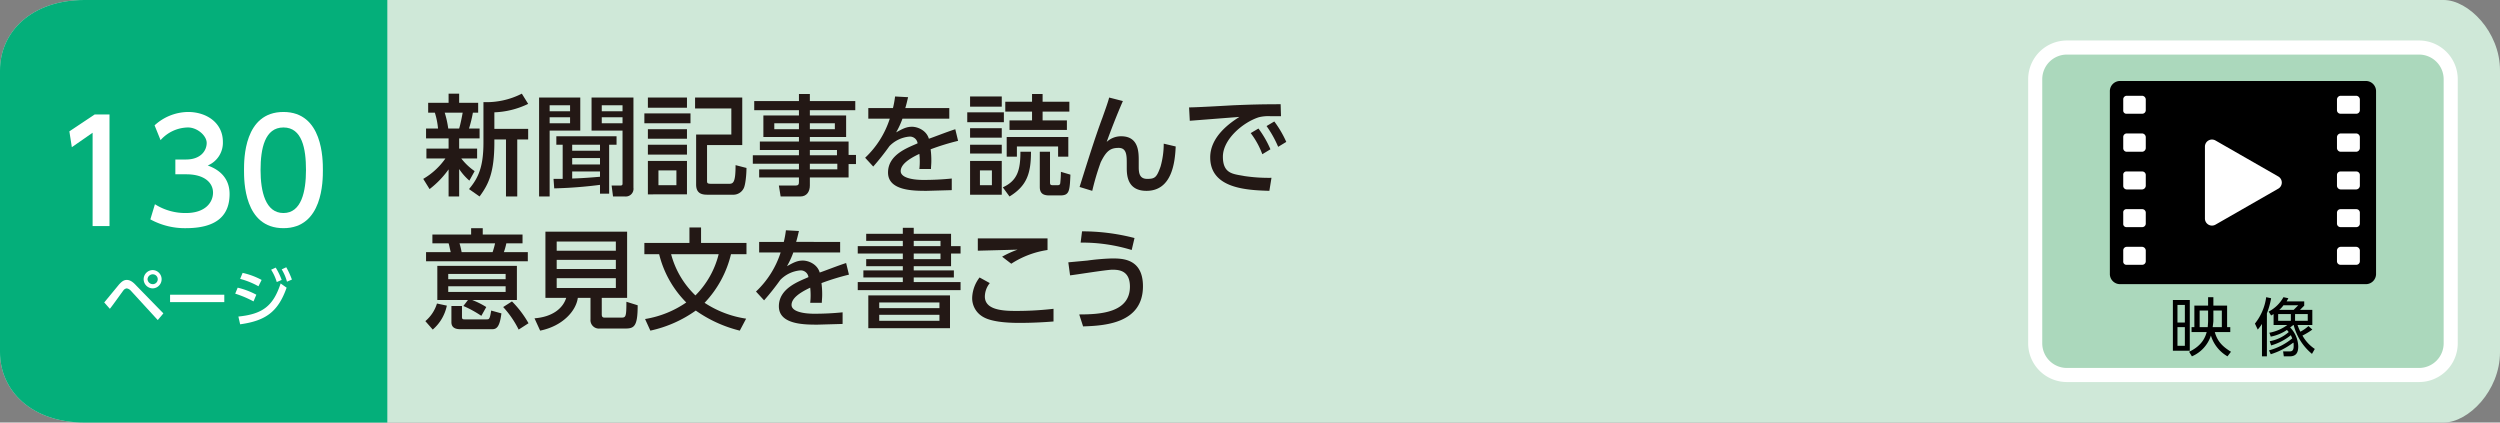 <svg xmlns="http://www.w3.org/2000/svg" viewBox="0 0 710 120"><rect x="0" y="0" width="710" height="120" fill="#808080" stroke="none"/><g id="レイヤー_2" data-name="レイヤー 2"><g id="ベース"><path d="M694,120H24c-15,0-24-9-24-20V20C0,9,9,0,24,0H694c7,0,16,9,16,20v80C710,111,701,120,694,120Z" style="fill:#cfe8d8"/><path d="M110,120H24c-15,0-24-9-24-20V20C0,9,9,0,24,0h86Z" style="fill:#04af7a"/></g><g id="文字"><path d="M29.6,85.9l4.2-5.1c.9-1,1.5-1.3,2.2-1.3s1.5.3,2.6,1.5l7.8,8-1.6,1.9-7.7-8.4a2,2,0,0,0-1.1-.6,1.4,1.4,0,0,0-.9.5c-.6.8-3.3,4.6-3.9,5.3Zm16.3-6.6a2.6,2.6,0,0,1-2.5,2.6,2.6,2.6,0,1,1,0-5.2A2.6,2.6,0,0,1,45.9,79.3Zm-4,0a1.5,1.5,0,0,0,1.5,1.4,1.4,1.4,0,1,0,0-2.8A1.5,1.5,0,0,0,41.9,79.3Z" style="fill:#fff"/><path d="M63.7,83.7v2.1H48.3V83.7Z" style="fill:#fff"/><path d="M72,85.6a29.9,29.9,0,0,0-5.2-2.2l.7-1.7a21.4,21.4,0,0,1,5.3,2Zm-4.3,4.3c6.9-.7,9.9-3,12-9.4l1.7,1.2c-2.4,6.8-5.9,9.4-13.2,10.4Zm5.7-8.6a22.6,22.6,0,0,0-5.2-2.1l.7-1.7a20.6,20.6,0,0,1,5.4,2ZM78.3,76A19,19,0,0,1,80,79.5l-1.4.6A13.9,13.9,0,0,0,77,76.6Zm3-.1a22.1,22.1,0,0,1,1.6,3.5l-1.4.6A13.2,13.2,0,0,0,80,76.5Z" style="fill:#fff"/><path d="M26.9,32.5h4.2V64.2H26.3V37.7l-5.9,4.1-.7-4.5Z" style="fill:#fff"/><path d="M44,58a16.1,16.1,0,0,0,8.8,2.5c5.6,0,7.7-3.1,7.7-5.8s-2.3-5.2-7.6-5.2H49.8V45.3h3c4.3,0,5.9-2.6,5.9-4.7s-2.7-4.4-5.3-4.4a10.6,10.6,0,0,0-7.8,3.6l-1.7-4.2a14.3,14.3,0,0,1,9.5-3.8c5.3,0,9.9,3.1,9.9,8.5A7,7,0,0,1,59,47c1.6.6,6.2,2.4,6.2,8.1S62,64.8,52.8,64.8a20.4,20.4,0,0,1-10.1-2.5Z" style="fill:#fff"/><path d="M69.3,48.3c0-3.1,0-16.5,11.2-16.5S91.7,45.3,91.7,48.3s0,16.5-11.2,16.5S69.3,51.4,69.3,48.3Zm17.6,0c0-6.1-1.1-12.1-6.4-12.1S74,42.2,74,48.3s1.4,12.2,6.5,12.2S86.9,54.4,86.9,48.3Z" style="fill:#fff"/><path d="M120.2,50.8a19.8,19.8,0,0,0,6.3-5.8h-5.4V42.2h6.3V39.3H121V36.5h3.4a21.1,21.1,0,0,0-.9-4.5h-1.9V29.2h5.8V26.6h3v2.6h5.4V32h-1.5a36,36,0,0,1-1.1,4.5h3v2.8h-5.8v2.9h5.1V45H131a16.7,16.7,0,0,0,3.8,3.6l-1.5,2.7a16.2,16.2,0,0,1-2.9-3.3v7.8h-3V48.1a25.9,25.9,0,0,1-5.4,5.6ZM126.3,32a27.4,27.4,0,0,1,1,4.5h3.1c.4-1.3.8-3.4,1-4.5ZM150,29.5a23.9,23.9,0,0,1-9.6,2.4v4.7H150v3h-3.1V55.8h-3.2V39.6h-3.3v.8c0,8.7-1.7,12-4.2,15.4l-3-2.1c2.7-3.2,4.1-6.4,4.1-13.2V29a22.1,22.1,0,0,0,10.9-2.4Z" style="fill:#231815"/><path d="M153.1,27.7h11.7v9.4h-8.7V55.8h-3Zm3,2.2v1.7h5.8V29.9Zm0,3.4V35h5.8V33.3Zm1.1,17.5h2.6V41.1H158V38.7h17.1v2.4H173V55h-2.6V52.5a125.1,125.1,0,0,1-13,1Zm5.3-8h7.9V41.1h-7.9Zm0,3.9h7.9V44.9h-7.9Zm7.9,2h-7.9v2c3.2-.1,5.5-.3,7.9-.5Zm-2.4-21h11.9V53.3a2.2,2.2,0,0,1-2.4,2.5h-3.4l-.4-3.1h2.5c.3,0,.6-.1.6-.5V37.1H168Zm2.9,3.9h5.9V29.9h-5.9Zm0,3.4h5.9V33.3h-5.9Z" style="fill:#231815"/><path d="M196.1,32.2V35H183V32.2Zm-1-4.5v2.9H184V27.7Zm0,9v2.7H184V36.7Zm0,4.4v2.8H184V41.1Zm0,4.6v9.5H184V45.7Zm-3,2.7H187v4.2h5.1Zm18.7-7.2h-10v10c0,.8,0,1,1.3,1h5c1.2,0,1.8-.5,1.8-5.3l3.1.8c0,1.9-.3,4.9-.8,5.8a3.3,3.3,0,0,1-3.1,1.8h-6.9c-1.4,0-3.5,0-3.5-2.9V38.2h10V30.8H197.4V27.7h13.4Z" style="fill:#231815"/><path d="M242.9,31.3H230v1.5h10.3v6.1H230v1.3h11V44h2.1v2.6H241v3.8H230v2.3c0,1.6-.8,3.1-2.7,3.1h-5.6l-.5-3.1h4.7c.8,0,1-.3,1-1V50.4H215.6V48.1h11.3V46.5H213.8V44.1h13.1V42.6H215.8V40.2h11.1V38.9H216.8V32.8h10.1V31.3H214.2V28.7h12.7v-2H230v2h12.9Zm-16,3.7h-7v1.7h7Zm10.2,0H230v1.7h7.1Zm.6,7.6H230v1.5h7.7Zm.1,3.9H230v1.6h7.8Z" style="fill:#231815"/><path d="M269.6,30.7v3H256.3a23.8,23.8,0,0,1-1.8,3.9c1.8-1,2.9-1.6,4.5-1.6s4.1,1,4.8,3.4c1.5-.5,5-1.9,7.5-2.7l.8,3.3a67.1,67.1,0,0,0-7.8,2.4,24.1,24.1,0,0,1,.2,3.3c0,1-.1,1.6-.1,2.3h-3.3a19.6,19.6,0,0,0,0-4.3c-3.2,1.5-5.3,3.1-5.3,4.9s3.1,2.5,6.5,2.5a78.9,78.9,0,0,0,8-.4V54l-7.1.2c-3.7,0-11,0-11-5.2s5.8-7.1,8.4-8.3a2.2,2.2,0,0,0-2.4-1.9,9,9,0,0,0-5.6,2.7,71.3,71.3,0,0,1-4.6,5.8l-2.3-2.5a26.2,26.2,0,0,0,7-11.1h-6.1v-3h7a27.9,27.9,0,0,0,.6-3.3l3.7.2c-.3,1.2-.4,1.8-.8,3.1Z" style="fill:#231815"/><path d="M285.1,31.9v2.8H274.7V31.9Zm-.6-4.5v2.9h-9V27.4Zm0,9v2.7h-9V36.4Zm0,4.7v2.5h-9V41.1Zm0,4.6v9.6h-9V45.7Zm-2.8,2.7h-3.4v4.2h3.4Zm3.1,4.8c4.2-1.9,5-5,5-10.1h3c0,6.2-1.2,9.7-6.1,12.7Zm18.2-19v2.7H286.7V34.2h6.4V31.7h-7.6V28.9h7.6V26.7h3v2.2h7.6v2.8h-7.6v2.5Zm.4,4.7v5.6h-2.9V41.6H288.8v2.9h-2.9V38.9Zm-5.2,4.2v8.7c0,.7.2.8.9.8h1.2c.6,0,.7-.2.8-.5a32.5,32.5,0,0,0,.2-3.3l2.7.8c-.2,4.7-.3,5.9-2.9,5.9H298c-1.5,0-2.7-.4-2.7-2.4v-10Z" style="fill:#231815"/><path d="M318.9,28.7c-1.6,3.6-3.6,8.8-4.6,11.6a6,6,0,0,1,4.1-1.6c5.1,0,5,4.7,5,7.1v1.6c0,1.7.2,3.4,2.4,3.4s2.7-.4,3.8-3.5a23.7,23.7,0,0,0,.9-6.5l3.4.8c-.2,4.4-1,12.6-8.3,12.6-5.6,0-5.6-4.7-5.6-6.7v-1c0-2.3,0-4.5-2.3-4.5s-3.5.8-5.1,4.1a70.4,70.4,0,0,0-2.4,8.1l-3.6-1.1c2.1-6.7,4.4-14.1,6.5-19.7,1.1-3.1,1.6-4.5,1.9-5.7Z" style="fill:#231815"/><path d="M363.8,33h-3a11.2,11.2,0,0,0-3.3.3c-4.4,1.4-10.2,6.2-10.2,11.2s3.1,4.9,6.1,5.5a46.7,46.7,0,0,0,7.7.5l-.6,3.7c-6.3-.2-16.8-.6-16.8-9.5,0-5.9,5.6-9.8,8.3-11.5l-14.1,1.1-.2-3.8c2.2,0,10.7-.5,12.5-.6,4.8-.2,8.1-.3,13.5-.3Zm-6.4,3.5a28.4,28.4,0,0,1,3.4,5.9l-2.3,1.4a23.1,23.1,0,0,0-3.3-6Zm4.5-2a29.5,29.5,0,0,1,3.4,5.8L363,41.7a30.8,30.8,0,0,0-3.3-5.9Z" style="fill:#231815"/><path d="M120.8,91.2a10.6,10.6,0,0,0,3.3-5l2.8.6a12.2,12.2,0,0,1-4,6.8Zm29.1-17H121V71.6h7c-.4-1.7-.4-1.9-.6-2.5h-4.6V66.6h11V64.8h3.3v1.8h11.3v2.5h-4.6a17.8,17.8,0,0,1-.7,2.5h6.8ZM136.7,89.7a31.5,31.5,0,0,0-5.1-2.8l1.3-1.7h-8.7V75.5h22.6v9.7H134.1a23.4,23.4,0,0,1,4,2Zm6.9-11.9H127.3v1.5h16.3Zm0,3.5H127.3v1.6h16.3Zm-12.4,5.6V90c0,.6.2.7.7.7h6.3c.7,0,.9,0,1.3-2.5l2.9.8c-.5,4.1-1.5,4.5-2.7,4.5h-8.8c-1,0-2.7-.1-2.7-2V86.9Zm8.7-15.3a21.4,21.4,0,0,0,.7-2.5H130.5a21.5,21.5,0,0,1,.6,2.5Zm7.4,22a27.4,27.4,0,0,0-4.4-6.4l2.5-1.6a28.9,28.9,0,0,1,4.7,6.2Z" style="fill:#231815"/><path d="M170.9,89.3c0,.8.4.9.8.9h4.6c1.4,0,1.6,0,1.6-4.5l3.2,1c0,5.8-.9,6.6-3.4,6.6h-7.3a2.4,2.4,0,0,1-2.7-2.6V84.6h-3.6c-.5,3.7-4.3,8-10.7,9.3l-1.6-3.5c5.2-.4,8.1-2.9,9-5.8h-5.9V65.8h23.2V84.6h-7.2Zm4-20.7H158.1v2.6h16.8Zm0,5.2H158.1v2.6h16.8Zm0,5.2H158.1v2.8h16.8Z" style="fill:#231815"/><path d="M210.1,93.9a37.2,37.2,0,0,1-12.5-5.7,35,35,0,0,1-12.9,5.7l-1.5-3.3a28.7,28.7,0,0,0,11.7-4.7,29.3,29.3,0,0,1-7.7-13.7H183V69h12.8V64.6h3.3V69H212v3.2h-4.4A30.2,30.2,0,0,1,200.1,86a29.4,29.4,0,0,0,11.8,4.5ZM190.6,72.2a25.1,25.1,0,0,0,6.9,11.7,25.2,25.2,0,0,0,6.6-11.7Z" style="fill:#231815"/><path d="M238.6,68.7v3H225.3a23.8,23.8,0,0,1-1.8,3.9c1.8-1,2.9-1.6,4.5-1.6s4.1,1,4.8,3.4c1.5-.5,5-1.9,7.5-2.7l.8,3.3a67.1,67.1,0,0,0-7.8,2.4,24.1,24.1,0,0,1,.2,3.3c0,1-.1,1.6-.1,2.3h-3.3a19.6,19.6,0,0,0,0-4.3c-3.2,1.5-5.3,3.1-5.3,4.9s3.1,2.5,6.5,2.5a78.9,78.9,0,0,0,8-.4V92l-7.1.2c-3.7,0-11,0-11-5.2s5.8-7.1,8.4-8.3a2.2,2.2,0,0,0-2.4-1.9,9,9,0,0,0-5.6,2.7,71.3,71.3,0,0,1-4.6,5.8l-2.3-2.5a26.2,26.2,0,0,0,7-11.1h-6.1v-3h7a27.9,27.9,0,0,0,.6-3.3l3.7.2c-.3,1.2-.4,1.8-.8,3.1Z" style="fill:#231815"/><path d="M256.4,66.4V64.7h3.1v1.7h10.6v3.5h2.7V72h-2.7v3.6H259.5v1.2h11.4v2H259.5v1.3h13.3v2.3H243.6V80.1h12.8V78.8H245.2v-2h11.2V75.6H246v-2h10.4V72H243.6V69.9h12.8V68.4H246v-2Zm13.4,17.5v9.3H246.6V83.9Zm-20.1,2v1.6h17.1V85.9Zm0,3.5v1.7h17.1V89.4Zm17.4-21h-7.6v1.5h7.6Zm0,3.6h-7.6v1.6h7.6Z" style="fill:#231815"/><path d="M281.1,80.4a6.2,6.2,0,0,0-1.4,3.8c0,3.5,4.2,4.1,8.5,4.1a91.6,91.6,0,0,0,11-.6v3.6c-2.5.2-5.8.4-9.8.4s-8-.4-10.2-1.7a6.1,6.1,0,0,1-3.1-5.5,10,10,0,0,1,2.1-5.7ZM297.5,71a25.8,25.8,0,0,0-10.3,3.9l-2.6-2a27.6,27.6,0,0,1,4.4-2l-11.3.3V67.7h19.8Z" style="fill:#231815"/><path d="M306.5,89.3c6,0,14.4-.5,14.4-7.9,0-4.7-3.3-4.8-5-4.8s-10.8,1.5-12,1.6l-.5-3.7,5.4-.5a64.5,64.5,0,0,1,7-.6c2.9,0,8.8,0,8.8,7.9,0,10.7-11.2,11.2-17,11.4ZM321.4,71a47.9,47.9,0,0,0-14.5-2.1l.4-3.2a59.1,59.1,0,0,1,14.9,1.9Z" style="fill:#231815"/></g><g id="アイコン"><path d="M687,106.5H587a9,9,0,0,1-9-9v-75a9,9,0,0,1,9-9H687a9,9,0,0,1,9,9v75a9,9,0,0,1-9,9" style="fill:#abd8bc;stroke:#fff;stroke-miterlimit:10;stroke-width:4px"/><path d="M621.9,99.6h-4.8V85.2h4.8Zm-1.4-13h-2.1v5h2.1Zm0,6.3h-2.1v5.3h2.1Zm1.9,1.4V92.9h.8V86.8h3.9V84.4h1.5v2.4h3.9v6.1h.9v1.4H629c.8,2.9,2.5,4.3,4.6,5.6l-1,1.3a10.3,10.3,0,0,1-4.7-5.9,9.7,9.7,0,0,1-5.4,5.9l-.8-1.3c3.9-1.8,4.7-4.5,5-5.6Zm4.6-1.4c0-.3.1-1.1.1-1.7v-3h-2.4v4.7Zm1.6-4.7v2.9c0,.3-.1,1.1-.2,1.8H631V88.2Z"/><path d="M643.8,101.2h-1.4V92a13.2,13.2,0,0,1-1.2,1.6l-.8-1.7a15.3,15.3,0,0,0,3.2-7.5l1.4.3a22.7,22.7,0,0,1-1.2,4.3Zm.8-4.3a11.1,11.1,0,0,0,5.4-2.6l-.5-.6a12.4,12.4,0,0,1-4.6,1.9l-.4-1.1a12.3,12.3,0,0,0,5.1-2.2h-3.9V89.2l-.7.4-.7-1.1a10.2,10.2,0,0,0,4.2-4.1l1.4.3-.5.9h5v1.2L653.2,88h3.5v4.3h-4.2a15.4,15.4,0,0,0,.8,1.9,10.4,10.4,0,0,0,2.3-1.6l1.1,1a18.9,18.9,0,0,1-2.8,1.7,10.9,10.9,0,0,0,3.5,3.8l-.8,1.4a15.7,15.7,0,0,1-5.2-8.2h-.1l-.9.7a8,8,0,0,1,2.3,5.4c0,1.6-.5,2.8-2.4,2.8h-1.7l-.2-1.4h1.8c.6,0,1.2-.1,1.2-1.5s-.1-.7-.1-1a20.8,20.8,0,0,1-6.4,3.3l-.5-1.1a17.3,17.3,0,0,0,6.6-3.4l-.4-.9a15.8,15.8,0,0,1-5.6,2.9Zm6-7.7H647v1.9h3.6Zm-2.1-2.5a6.4,6.4,0,0,1-1.2,1.3h4.1l1.3-1.3Zm6.9,2.5h-3.6v1.9h3.6Z"/><path d="M671.8,80.7H602.2a2.9,2.9,0,0,1-3-3V26a2.9,2.9,0,0,1,3-3h69.6a2.9,2.9,0,0,1,3,3V77.7a2.9,2.9,0,0,1-3,3"/><path d="M647,50.1,629.2,39.9a2,2,0,0,0-3,1.7V62.1a2,2,0,0,0,3,1.7L647,53.6a2,2,0,0,0,0-3.5" style="fill:#fff"/><path d="M608.4,32.3H604a.9.9,0,0,1-1-1V28.2a1,1,0,0,1,1-1h4.4a1.1,1.1,0,0,1,1,1v3.1a1,1,0,0,1-1,1" style="fill:#fff"/><path d="M608.4,43.1H604a1,1,0,0,1-1-1V38.9a1,1,0,0,1,1-1h4.4a1.1,1.1,0,0,1,1,1v3.2a1.1,1.1,0,0,1-1,1" style="fill:#fff"/><path d="M608.4,53.8H604a1,1,0,0,1-1-1V49.7a.9.9,0,0,1,1-1h4.4a1,1,0,0,1,1,1v3.1a1.1,1.1,0,0,1-1,1" style="fill:#fff"/><path d="M608.4,64.5H604a.9.9,0,0,1-1-1V60.4a.9.9,0,0,1,1-1h4.4a1,1,0,0,1,1,1v3.1a1,1,0,0,1-1,1" style="fill:#fff"/><path d="M608.4,75.2H604a.9.9,0,0,1-1-1V71.1a1,1,0,0,1,1-1h4.4a1.1,1.1,0,0,1,1,1v3.1a1,1,0,0,1-1,1" style="fill:#fff"/><path d="M669.2,32.3h-4.5a1,1,0,0,1-1-1V28.2a1.1,1.1,0,0,1,1-1h4.5a1.1,1.1,0,0,1,1,1v3.1a1,1,0,0,1-1,1" style="fill:#fff"/><path d="M669.2,43.1h-4.5a1.1,1.1,0,0,1-1-1V38.9a1.1,1.1,0,0,1,1-1h4.5a1.1,1.1,0,0,1,1,1v3.2a1.1,1.1,0,0,1-1,1" style="fill:#fff"/><path d="M669.2,53.8h-4.5a1.1,1.1,0,0,1-1-1V49.7a1,1,0,0,1,1-1h4.5a1,1,0,0,1,1,1v3.1a1.1,1.1,0,0,1-1,1" style="fill:#fff"/><path d="M669.2,64.5h-4.5a1,1,0,0,1-1-1V60.4a1,1,0,0,1,1-1h4.5a1,1,0,0,1,1,1v3.1a1,1,0,0,1-1,1" style="fill:#fff"/><path d="M669.2,75.2h-4.5a1,1,0,0,1-1-1V71.1a1.1,1.1,0,0,1,1-1h4.5a1.1,1.1,0,0,1,1,1v3.1a1,1,0,0,1-1,1" style="fill:#fff"/></g></g></svg>